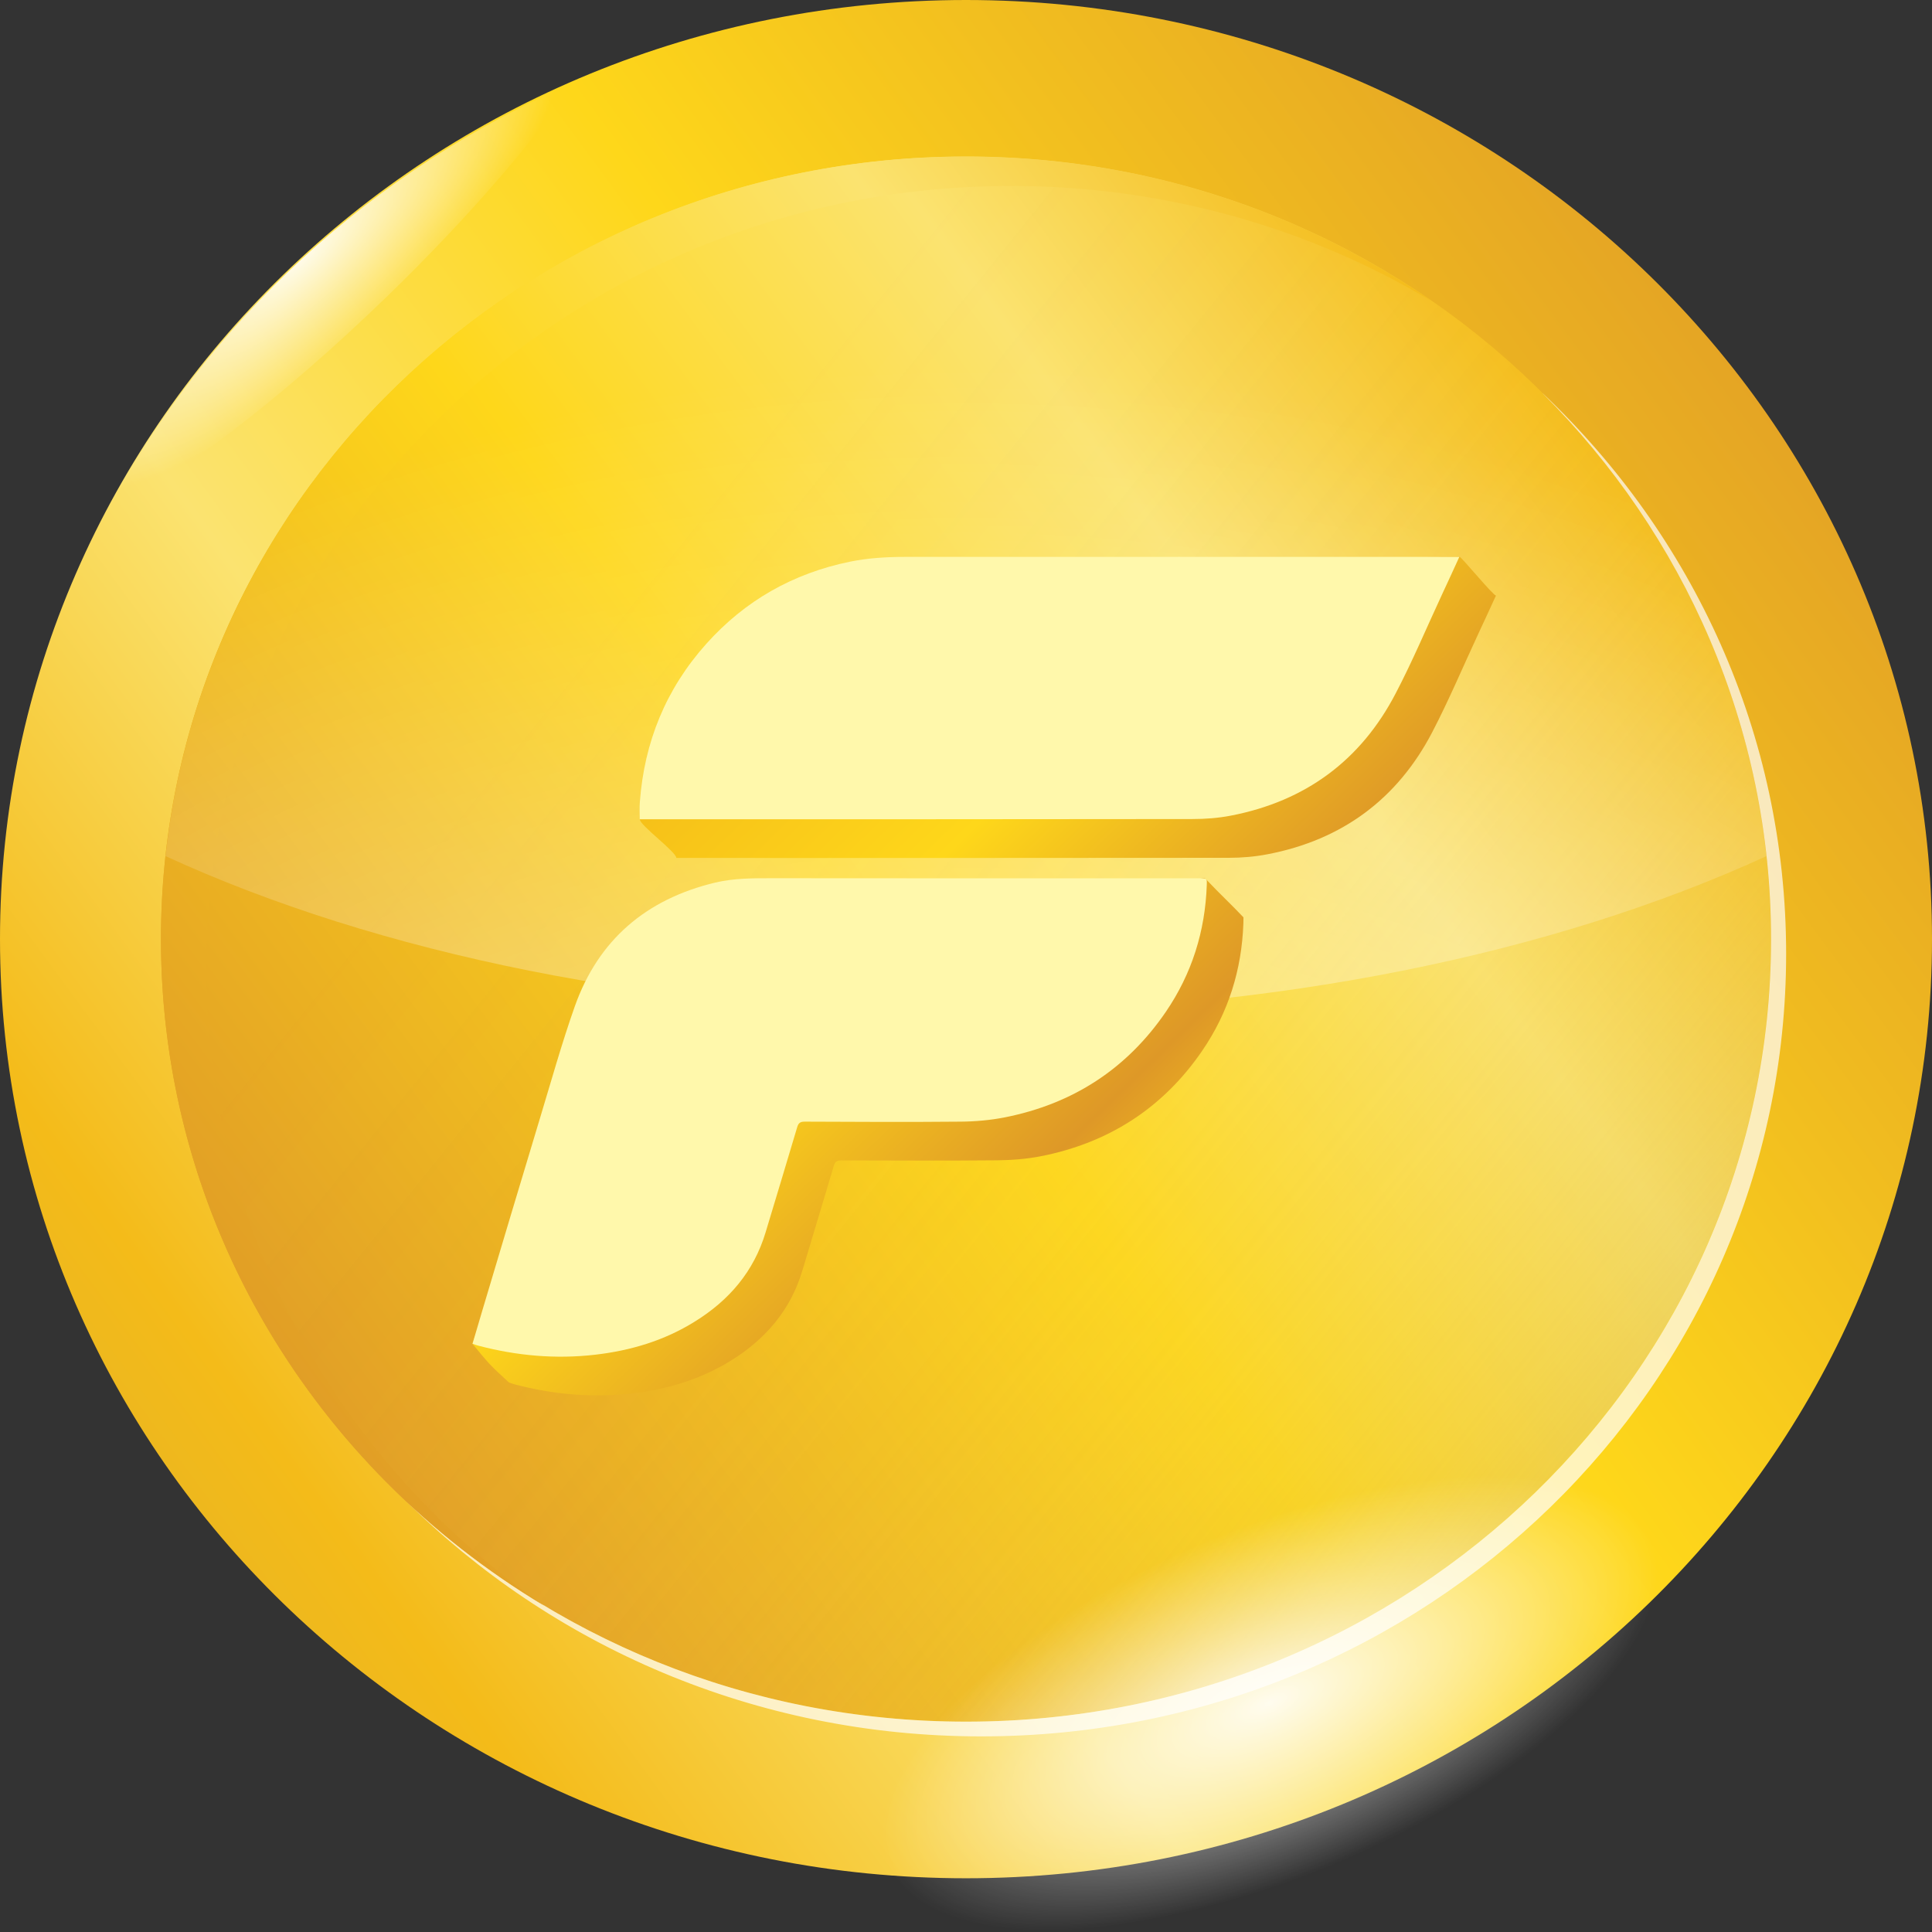 <svg width="16" height="16" viewBox="0 0 16 16" fill="none" xmlns="http://www.w3.org/2000/svg"><rect x="0" y="0" width="16" height="16" fill="#333333" stroke="none"/><g clip-path="url(#clip0_5284_260519)"><path d="M8 15.555C12.418 15.555 16 12.072 16 7.777C16 3.482 12.418 0 8 0C3.582 0 0 3.482 0 7.777C0 12.072 3.582 15.555 8 15.555Z" fill="url(#paint0_linear_5284_260519)"></path><path d="M8 14.258C11.681 14.258 14.666 11.356 14.666 7.777C14.666 4.198 11.681 1.296 8 1.296C4.318 1.296 1.333 4.198 1.333 7.777C1.333 11.356 4.318 14.258 8 14.258Z" fill="url(#paint1_linear_5284_260519)"></path><path opacity="0.5" d="M8 14.258C11.681 14.258 14.666 11.356 14.666 7.777C14.666 4.198 11.681 1.296 8 1.296C4.318 1.296 1.333 4.198 1.333 7.777C1.333 11.356 4.318 14.258 8 14.258Z" fill="url(#paint2_linear_5284_260519)" style="mix-blend-mode: multiply;"></path><g opacity="0.7" style="mix-blend-mode: overlay;"><path d="M12.775 3.257C13.945 4.425 14.667 6.019 14.667 7.778C14.667 11.357 11.682 14.258 8.001 14.258C6.191 14.258 4.552 13.557 3.351 12.419C4.562 13.628 6.253 14.38 8.126 14.38C11.808 14.38 14.792 11.478 14.792 7.899C14.792 6.078 14.019 4.434 12.776 3.257L12.775 3.257Z" fill="white"></path></g><path d="M1.708 8.021C1.708 4.441 4.693 1.54 8.375 1.54C9.654 1.54 10.849 1.891 11.864 2.498C10.774 1.743 9.441 1.297 8 1.297C4.318 1.297 1.333 4.199 1.333 7.778C1.333 10.113 2.604 12.16 4.51 13.3C2.815 12.125 1.708 10.199 1.708 8.021V8.021Z" fill="url(#paint3_linear_5284_260519)" style="mix-blend-mode: multiply;"></path><path opacity="0.9" d="M8 8.385C10.552 8.385 12.877 7.894 14.629 7.09C14.276 3.833 11.443 1.296 8 1.296C4.557 1.296 1.724 3.834 1.371 7.09C3.124 7.895 5.449 8.385 8 8.385Z" fill="url(#paint4_radial_5284_260519)" style="mix-blend-mode: overlay;"></path><path opacity="0.9" d="M14.224 12.294C14.6 13.133 13.277 14.503 11.269 15.355C9.261 16.206 7.328 16.216 6.952 15.377C6.575 14.539 7.898 13.168 9.907 12.317C11.915 11.466 13.848 11.455 14.224 12.294Z" fill="url(#paint5_radial_5284_260519)" style="mix-blend-mode: overlay;"></path><path opacity="0.9" d="M3.216 2.445C3.869 1.811 4.408 1.185 4.756 0.682C3.084 1.403 1.715 2.664 0.881 4.238C1.438 3.98 2.318 3.317 3.216 2.445Z" fill="url(#paint6_radial_5284_260519)" style="mix-blend-mode: overlay;"></path><path d="M4.215 11.449C4.059 11.308 4.037 11.28 3.913 11.129C4.074 10.593 4.612 10.116 4.774 9.58C4.868 9.27 4.955 8.957 5.064 8.652C5.257 8.107 5.65 7.768 6.226 7.63C6.383 7.592 6.543 7.594 6.703 7.594C7.768 7.594 8.874 7.285 9.94 7.277C9.955 7.277 9.973 7.267 9.983 7.277C10.122 7.423 10.183 7.476 10.297 7.596C10.297 7.596 10.299 7.594 10.297 7.65C10.283 8.031 10.174 8.384 9.956 8.702C9.636 9.17 9.189 9.463 8.622 9.575C8.504 9.598 8.381 9.608 8.26 9.609C7.829 9.613 7.397 9.611 6.966 9.61C6.928 9.61 6.915 9.622 6.905 9.656C6.819 9.947 6.73 10.237 6.643 10.528C6.546 10.849 6.341 11.089 6.055 11.267C5.804 11.422 5.527 11.506 5.233 11.54C4.906 11.577 4.584 11.549 4.267 11.466C4.251 11.462 4.235 11.456 4.215 11.449H4.215Z" fill="url(#paint7_linear_5284_260519)"></path><path d="M12.389 4.932C12.34 5.039 12.295 5.137 12.249 5.235C12.12 5.512 12.001 5.795 11.86 6.066C11.574 6.613 11.119 6.956 10.495 7.075C10.391 7.095 10.283 7.104 10.176 7.104C8.667 7.106 7.158 7.105 5.648 7.105H5.601C5.601 7.055 5.295 6.832 5.299 6.785C5.336 6.29 5.817 6.027 6.153 5.651C6.472 5.296 6.869 5.068 7.345 4.972C7.494 4.941 7.646 4.932 7.798 4.932C9.31 4.932 10.575 4.611 12.087 4.611C12.103 4.611 12.365 4.932 12.389 4.932H12.389Z" fill="url(#paint8_linear_5284_260519)"></path><path d="M3.913 11.129C3.939 11.04 3.964 10.954 3.99 10.868C4.15 10.332 4.31 9.795 4.472 9.26C4.566 8.95 4.653 8.637 4.761 8.332C4.955 7.787 5.347 7.447 5.924 7.309C6.08 7.272 6.24 7.273 6.4 7.273C7.48 7.274 8.559 7.274 9.638 7.274C9.739 7.274 9.839 7.274 9.94 7.274C9.995 7.274 9.996 7.274 9.994 7.329C9.981 7.71 9.871 8.064 9.654 8.381C9.333 8.85 8.887 9.142 8.319 9.254C8.201 9.277 8.078 9.288 7.957 9.289C7.526 9.293 7.095 9.291 6.664 9.289C6.626 9.289 6.612 9.301 6.602 9.335C6.516 9.626 6.427 9.917 6.34 10.207C6.243 10.529 6.039 10.769 5.752 10.946C5.501 11.102 5.224 11.185 4.93 11.219C4.603 11.257 4.281 11.228 3.964 11.145C3.948 11.141 3.932 11.135 3.912 11.128L3.913 11.129Z" fill="#FFF8AB"></path><path d="M12.086 4.611C12.037 4.718 11.992 4.817 11.946 4.915C11.817 5.192 11.699 5.474 11.557 5.745C11.271 6.293 10.816 6.635 10.192 6.755C10.088 6.775 9.98 6.783 9.873 6.783C8.364 6.785 6.855 6.785 5.346 6.785H5.298C5.298 6.734 5.295 6.687 5.299 6.641C5.336 6.146 5.514 5.706 5.85 5.331C6.169 4.975 6.566 4.748 7.042 4.651C7.191 4.621 7.343 4.612 7.495 4.612C9.007 4.611 10.519 4.612 12.031 4.612C12.046 4.612 12.062 4.612 12.087 4.612L12.086 4.611Z" fill="#FFF8AB"></path></g><defs><linearGradient id="paint0_linear_5284_260519" x1="-2.229" y1="14.907" x2="19.427" y2="-1.065" gradientUnits="userSpaceOnUse"><stop stop-color="#CDA837"></stop><stop offset="0.2" stop-color="#F4BB19"></stop><stop offset="0.35" stop-color="#FBE370"></stop><stop offset="0.52" stop-color="#FED71A"></stop><stop offset="0.82" stop-color="#DE9827"></stop><stop offset="1" stop-color="#FCCF1A"></stop></linearGradient><linearGradient id="paint1_linear_5284_260519" x1="-1.272" y1="14.24" x2="16.774" y2="0.93" gradientUnits="userSpaceOnUse"><stop stop-color="#FCCF1A"></stop><stop offset="0.18" stop-color="#DE9827"></stop><stop offset="0.48" stop-color="#FED71A"></stop><stop offset="0.65" stop-color="#FBE370"></stop><stop offset="0.8" stop-color="#F4BB19"></stop><stop offset="1" stop-color="#CDA837"></stop></linearGradient><linearGradient id="paint2_linear_5284_260519" x1="-1.421" y1="0.589" x2="13.927" y2="12.98" gradientUnits="userSpaceOnUse"><stop stop-color="#FBE370" stop-opacity="0"></stop><stop offset="0.39" stop-color="#FAE26F" stop-opacity="0"></stop><stop offset="0.53" stop-color="#F9E06D" stop-opacity="0.04"></stop><stop offset="0.63" stop-color="#F6DD6A" stop-opacity="0.1"></stop><stop offset="0.71" stop-color="#F2D865" stop-opacity="0.18"></stop><stop offset="0.78" stop-color="#EDD15F" stop-opacity="0.29"></stop><stop offset="0.84" stop-color="#E7CA57" stop-opacity="0.42"></stop><stop offset="0.9" stop-color="#E0C04E" stop-opacity="0.58"></stop><stop offset="0.95" stop-color="#D7B544" stop-opacity="0.76"></stop><stop offset="0.99" stop-color="#CEAA38" stop-opacity="0.97"></stop><stop offset="1" stop-color="#CDA837"></stop></linearGradient><linearGradient id="paint3_linear_5284_260519" x1="-2.357" y1="12.554" x2="15.199" y2="-0.394" gradientUnits="userSpaceOnUse"><stop stop-color="#FCCF1A"></stop><stop offset="0.18" stop-color="#DE9827"></stop><stop offset="0.48" stop-color="#FED71A"></stop><stop offset="0.65" stop-color="#FBE370"></stop><stop offset="0.8" stop-color="#F4BB19"></stop><stop offset="1" stop-color="#CDA837"></stop></linearGradient><radialGradient id="paint4_radial_5284_260519" cx="0" cy="0" r="1" gradientUnits="userSpaceOnUse" gradientTransform="translate(8 17.519) scale(14.875 14.461)"><stop stop-color="white"></stop><stop offset="1" stop-color="white" stop-opacity="0"></stop></radialGradient><radialGradient id="paint5_radial_5284_260519" cx="0" cy="0" r="1" gradientUnits="userSpaceOnUse" gradientTransform="translate(10.515 14.103) rotate(-22.973) scale(3.917 1.633)"><stop stop-color="white"></stop><stop offset="0.88" stop-color="white" stop-opacity="0"></stop></radialGradient><radialGradient id="paint6_radial_5284_260519" cx="0" cy="0" r="1" gradientUnits="userSpaceOnUse" gradientTransform="translate(2.48 2.132) rotate(-41.615) scale(2.775 0.858)"><stop stop-color="white"></stop><stop offset="1" stop-color="white" stop-opacity="0"></stop></radialGradient><linearGradient id="paint7_linear_5284_260519" x1="9.018" y1="11.231" x2="3.647" y2="5.706" gradientUnits="userSpaceOnUse"><stop stop-color="#FCCF1A"></stop><stop offset="0.18" stop-color="#DE9827"></stop><stop offset="0.48" stop-color="#FED71A"></stop><stop offset="0.65" stop-color="#FBE370"></stop><stop offset="0.8" stop-color="#F4BB19"></stop><stop offset="1" stop-color="#CDA837"></stop></linearGradient><linearGradient id="paint8_linear_5284_260519" x1="11.616" y1="8.552" x2="6.245" y2="3.027" gradientUnits="userSpaceOnUse"><stop stop-color="#FCCF1A"></stop><stop offset="0.18" stop-color="#DE9827"></stop><stop offset="0.48" stop-color="#FED71A"></stop><stop offset="0.8" stop-color="#F4BB19"></stop><stop offset="1" stop-color="#CDA837"></stop></linearGradient><clipPath id="clip0_5284_260519"><rect width="16" height="16" fill="white"></rect></clipPath></defs></svg>
